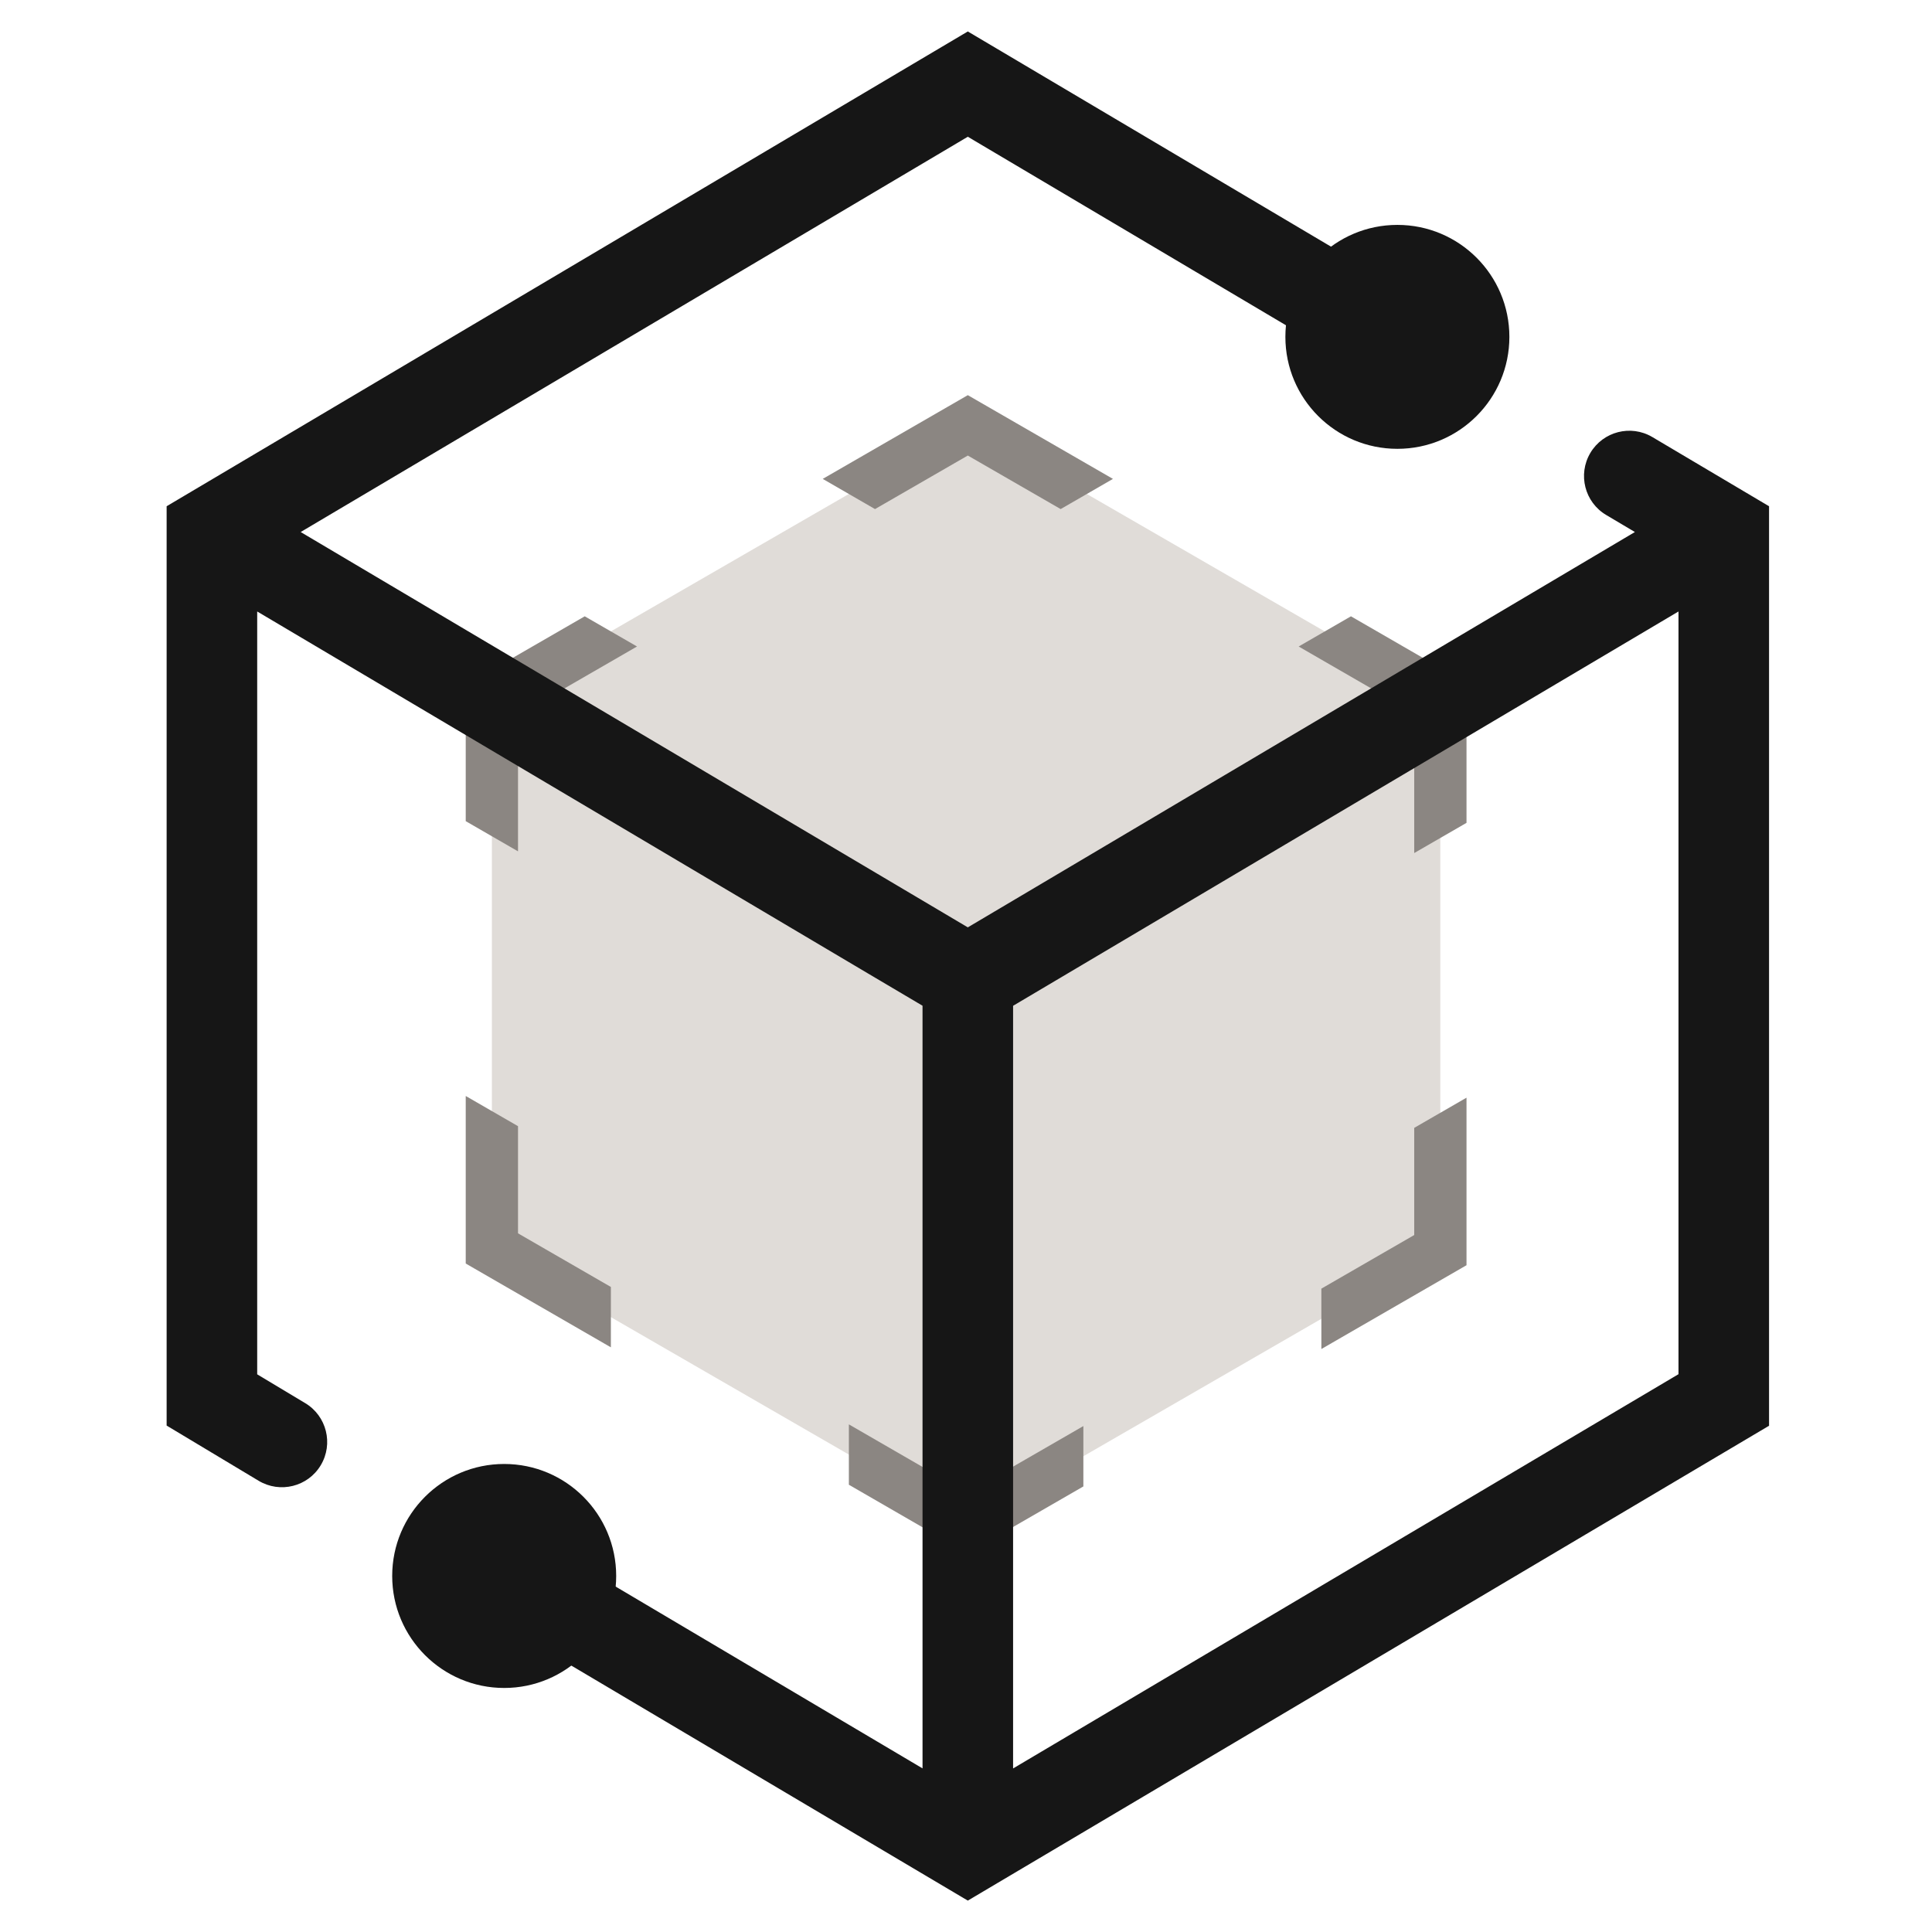 <svg width="32" height="32" viewBox="0 0 32 32" fill="none" xmlns="http://www.w3.org/2000/svg">
<path d="M16.03 16.127L8.147 11.576V20.678L16.03 25.23V16.127Z" fill="#E0DCD8"/>
<path d="M15.597 22.704V24.48L14.06 23.592V24.592L16.463 25.98V23.204L15.597 22.704ZM7.714 18.153V20.928L10.118 22.316V21.316L8.58 20.428V18.653L7.714 18.153ZM14.06 14.489V15.489L15.597 16.377V18.153L16.463 18.653V15.877L14.06 14.489ZM7.714 10.826V13.601L8.58 14.101V12.326L10.118 13.214V12.214L7.714 10.826Z" fill="#8B8682"/>
<path d="M23.913 11.596L16.03 7.044L8.147 11.596L16.03 16.147L23.913 11.596Z" fill="#E0DCD8"/>
<path d="M17.568 14.759L16.03 15.647L14.493 14.759L13.627 15.259L16.03 16.647L18.434 15.259L17.568 14.759ZM9.685 10.208L7.281 11.596L9.685 12.984L10.551 12.484L9.013 11.596L10.551 10.708L9.685 10.208ZM22.376 10.208L21.51 10.708L23.047 11.596L21.51 12.484L22.376 12.984L24.779 11.596L22.376 10.208ZM16.03 6.545L13.627 7.932L14.493 8.432L16.03 7.545L17.568 8.432L18.434 7.932L16.03 6.545Z" fill="#8B8682"/>
<path d="M23.856 11.604L15.973 16.155V25.258L23.856 20.706V11.604Z" fill="#E0DCD8"/>
<path d="M23.424 18.681V20.456L21.886 21.344V22.344L24.29 20.956V18.181L23.424 18.681ZM15.54 23.232V26.007L17.944 24.62V23.62L16.407 24.507V22.732L15.54 23.232ZM21.886 12.241V13.241L23.424 12.354V14.129L24.29 13.629V10.854L21.886 12.241ZM15.54 15.905V18.68L16.407 18.18V16.405L17.944 15.517V14.517L15.54 15.905Z" fill="#8B8682"/>
<path d="M16.78 16.659V29.291L27.801 22.761V10.128L16.78 16.659ZM29.301 23.615L16.03 31.48L9.388 27.543C9.031 27.332 8.914 26.872 9.125 26.516C9.336 26.159 9.796 26.041 10.152 26.252L15.28 29.29V16.658C15.063 16.53 14.757 16.349 14.379 16.125C13.587 15.656 12.481 15 11.222 14.254C9.077 12.983 6.49 11.45 4.26 10.128V22.763L5.055 23.24C5.41 23.453 5.526 23.914 5.312 24.27C5.099 24.625 4.638 24.739 4.283 24.526L2.76 23.612V8.385L16.03 0.521L22.673 4.457C23.029 4.668 23.147 5.128 22.936 5.484C22.724 5.841 22.265 5.959 21.908 5.748L16.03 2.265L4.98 8.812C7.221 10.139 9.828 11.685 11.986 12.964C13.245 13.71 14.352 14.366 15.144 14.835C15.513 15.054 15.814 15.232 16.03 15.36L27.079 8.812L26.604 8.53C26.247 8.319 26.13 7.858 26.341 7.502C26.552 7.146 27.012 7.028 27.368 7.239L29.301 8.385V23.615Z" fill="#161616"/>
<path d="M10.206 26.103C10.206 27.127 9.375 27.958 8.351 27.958C7.327 27.958 6.496 27.127 6.496 26.103C6.496 25.078 7.327 24.248 8.351 24.248C9.375 24.248 10.206 25.078 10.206 26.103Z" fill="#161616"/>
<path d="M25 5.58C25 6.604 24.169 7.434 23.145 7.434C22.12 7.434 21.29 6.604 21.29 5.58C21.29 4.555 22.12 3.725 23.145 3.725C24.169 3.725 25 4.555 25 5.58Z" fill="#161616"/>
</svg>
